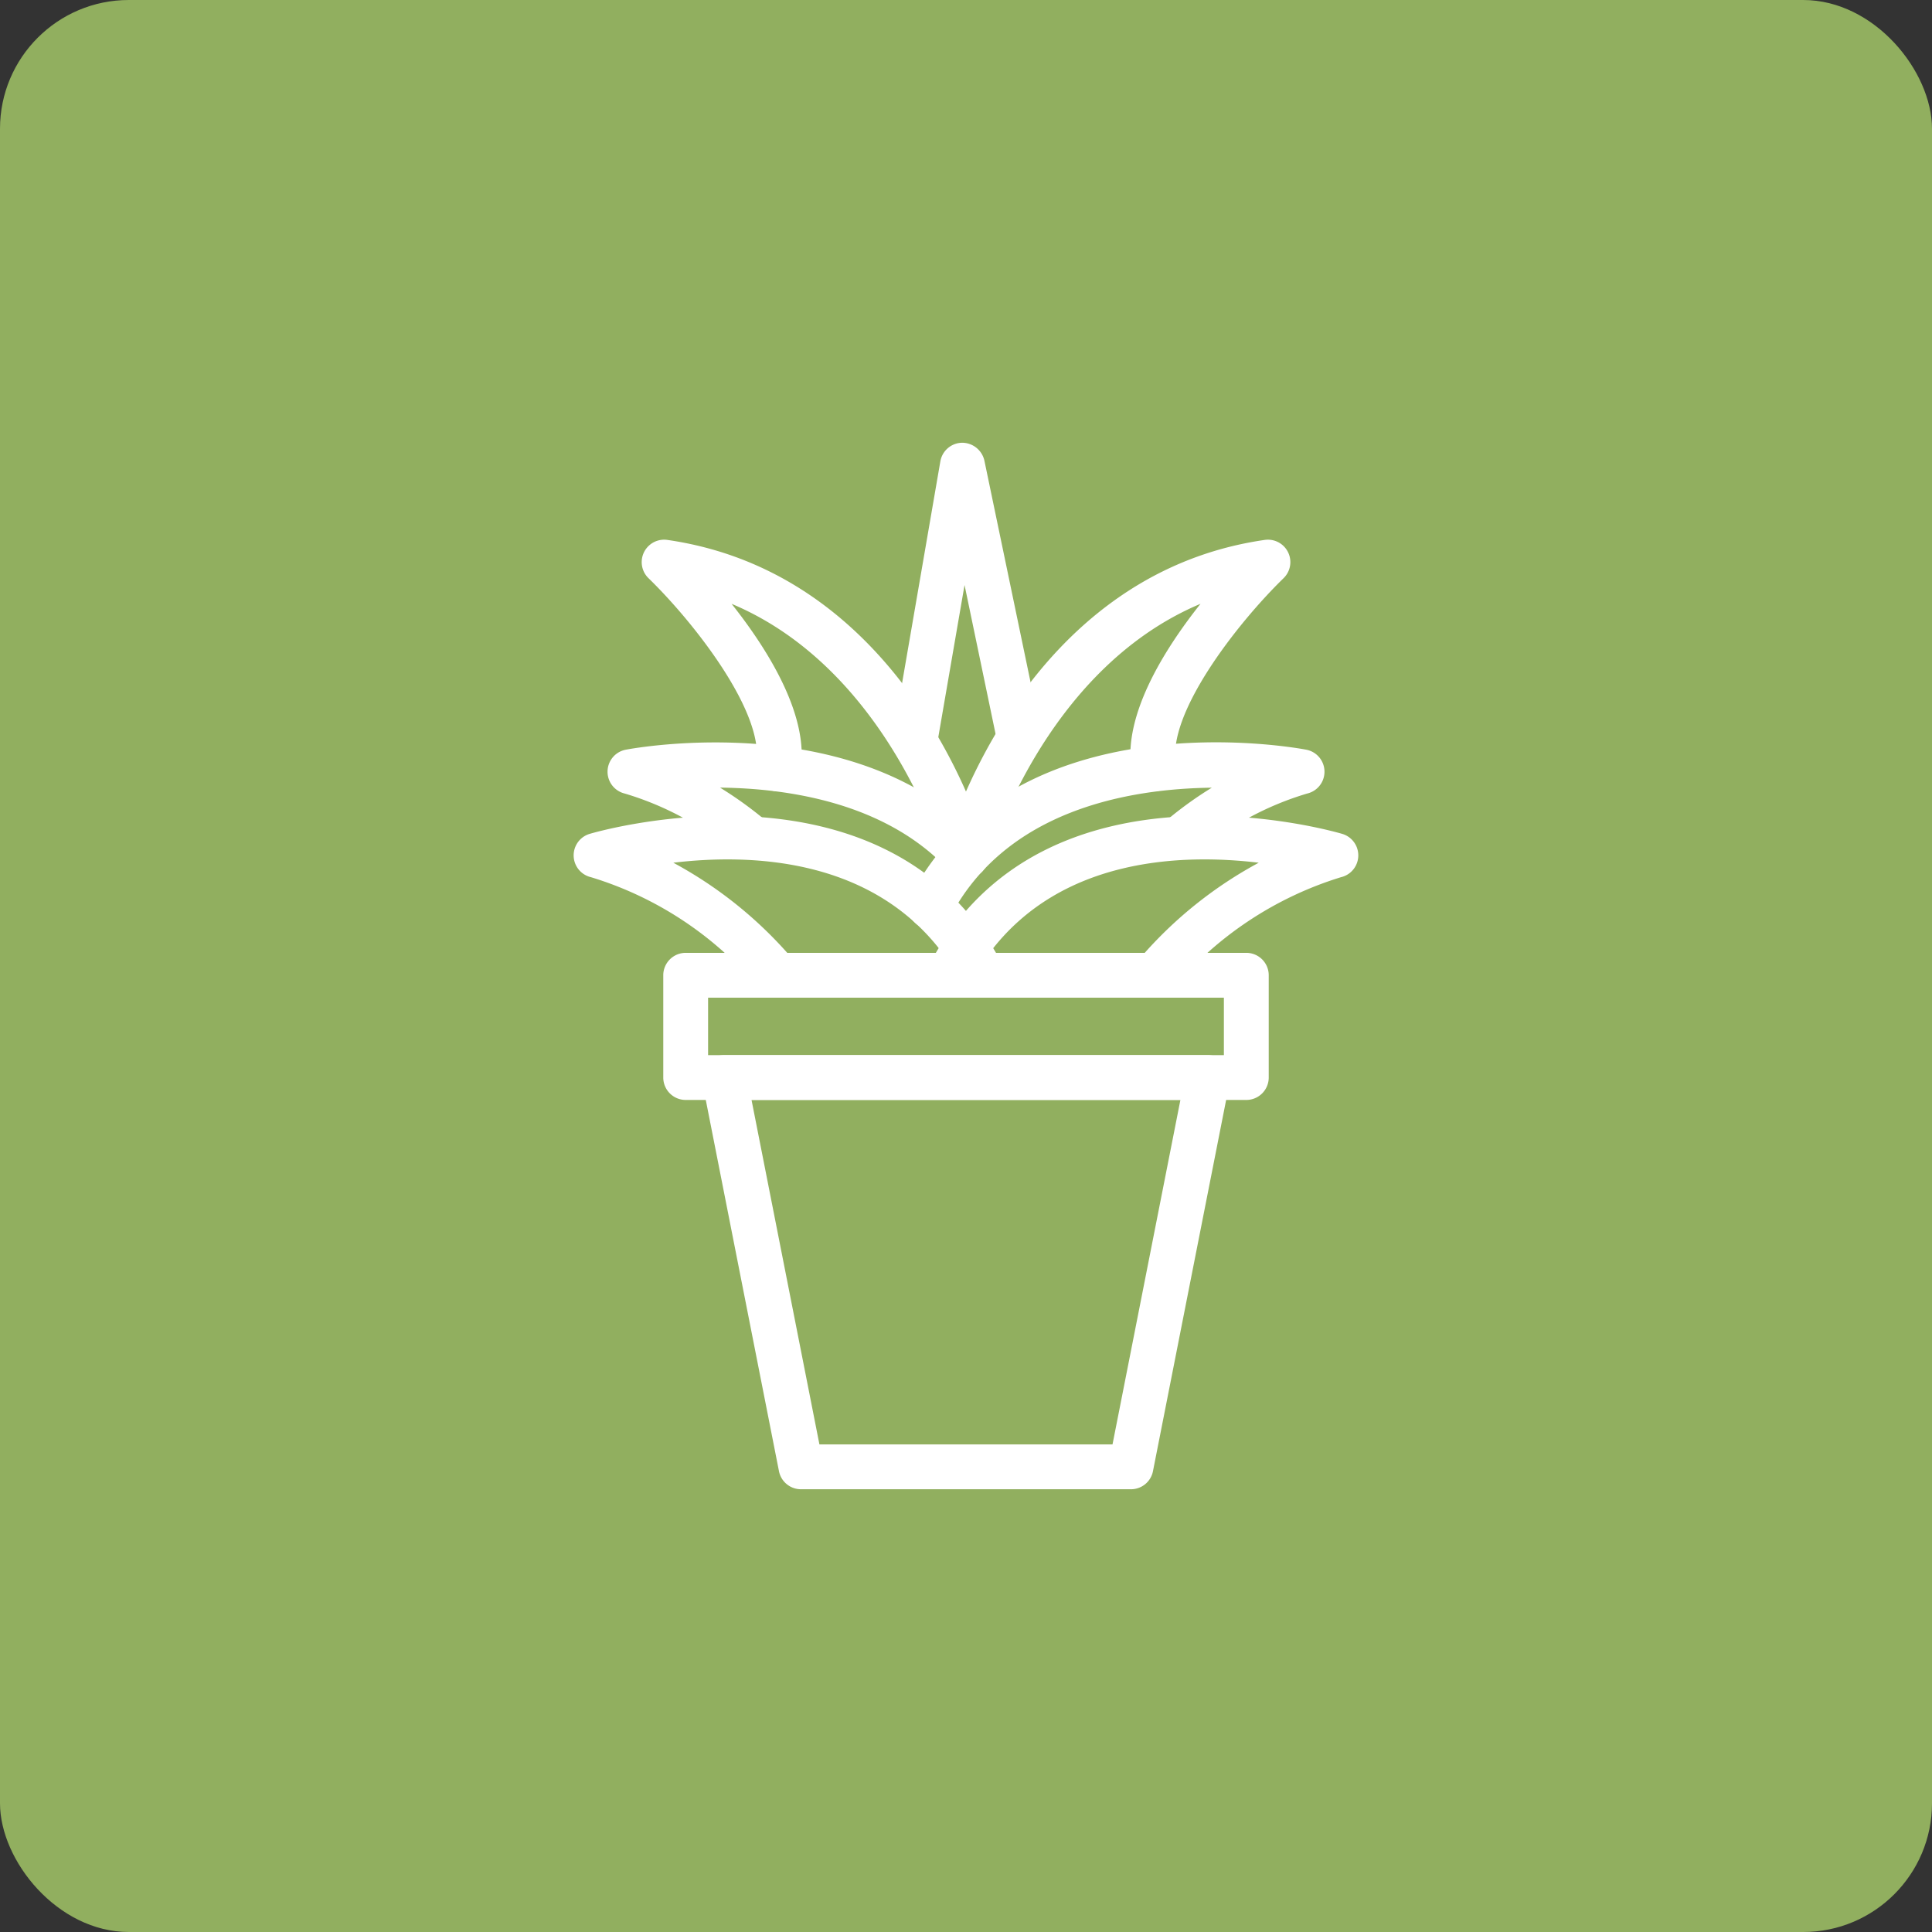 <svg xmlns="http://www.w3.org/2000/svg" width="120" height="120" viewBox="0 0 120 120">
  <rect x="0" y="0" width="120" height="120" fill="#333333" stroke="none"/>
  <g id="Group_1697" data-name="Group 1697" transform="translate(-267.5 -2119.903)">
    <rect id="Rectangle_24" data-name="Rectangle 24" width="120" height="120" rx="8" transform="translate(267.5 2119.903)" fill="#91af5f"/>
    <g id="Group_23" data-name="Group 23" transform="translate(0 16.34)">
      <path id="Path_136" data-name="Path 136" d="M344.91,2171.883H310.089a1.393,1.393,0,0,1-1.392-1.393v-6.352a1.392,1.392,0,0,1,1.392-1.392H344.91a1.392,1.392,0,0,1,1.393,1.392v6.352A1.393,1.393,0,0,1,344.91,2171.883Zm-33.429-2.785h32.037v-3.567H311.481Z" fill="#fff"/>
      <path id="Path_137" data-name="Path 137" d="M337.749,2196.063h-20.5a1.392,1.392,0,0,1-1.366-1.123l-4.767-24.18a1.393,1.393,0,0,1,1.366-1.662h30.031a1.392,1.392,0,0,1,1.366,1.662l-4.766,24.18A1.392,1.392,0,0,1,337.749,2196.063Zm-19.353-2.784H336.6l4.218-21.4H314.178Z" fill="#fff"/>
      <g id="Group_22" data-name="Group 22">
        <path id="Path_138" data-name="Path 138" d="M324.325,2150.977a1.487,1.487,0,0,1-.238-.02,1.394,1.394,0,0,1-1.136-1.609l2.956-17.129a1.393,1.393,0,0,1,1.349-1.156,1.419,1.419,0,0,1,1.386,1.108l3.4,16.318a1.392,1.392,0,1,1-2.725.568l-1.907-9.157-1.712,9.921A1.392,1.392,0,0,1,324.325,2150.977Z" fill="#fff"/>
        <path id="Path_139" data-name="Path 139" d="M328.553,2165.532H315.77a1.389,1.389,0,0,1-1.061-.491,21.9,21.9,0,0,0-10.5-6.993,1.393,1.393,0,0,1-.1-2.687c.185-.056,18.506-5.513,25.669,8.132a1.393,1.393,0,0,1-1.233,2.039Zm-12.149-2.784h9.631c-4.454-5.925-11.951-6.167-16.714-5.6A25.932,25.932,0,0,1,316.4,2162.748Z" fill="#fff"/>
        <path id="Path_140" data-name="Path 140" d="M327.5,2158.114a1.388,1.388,0,0,1-1.025-.45c-3.87-4.2-9.9-5.133-14.253-5.181a23.859,23.859,0,0,1,2.582,1.834,1.392,1.392,0,0,1-1.76,2.158,18.92,18.92,0,0,0-6.737-3.623,1.393,1.393,0,0,1,.057-2.723c.59-.111,14.512-2.657,22.16,5.649a1.392,1.392,0,0,1-1.024,2.336Z" fill="#fff"/>
        <path id="Path_141" data-name="Path 141" d="M327.5,2158.114a1.392,1.392,0,0,1-1.342-1.023h0c-.037-.135-3.4-11.9-13.218-16.024,2.325,2.933,4.915,7.106,4.251,10.519a1.392,1.392,0,1,1-2.733-.532c.606-3.116-3.775-8.756-6.679-11.579a1.393,1.393,0,0,1,1.169-2.377c15.052,2.173,19.7,18.559,19.895,19.256a1.394,1.394,0,0,1-1.343,1.76Z" fill="#fff"/>
        <path id="Path_142" data-name="Path 142" d="M327.5,2158.113a1.393,1.393,0,0,1-1.344-1.759c.191-.7,4.844-17.083,19.9-19.256a1.393,1.393,0,0,1,1.169,2.377c-2.9,2.823-7.284,8.463-6.678,11.579a1.392,1.392,0,1,1-2.733.532c-.664-3.413,1.925-7.586,4.251-10.519-9.818,4.124-13.181,15.889-13.219,16.024A1.393,1.393,0,0,1,327.5,2158.113Z" fill="#fff"/>
        <path id="Path_143" data-name="Path 143" d="M339.229,2165.532H326.447a1.392,1.392,0,0,1-1.233-2.039c7.163-13.645,25.484-8.188,25.668-8.132a1.392,1.392,0,0,1-.094,2.687,22.129,22.129,0,0,0-10.5,6.993A1.391,1.391,0,0,1,339.229,2165.532Zm-10.265-2.784H338.6a25.947,25.947,0,0,1,7.083-5.6C340.92,2156.58,333.42,2156.822,328.964,2162.748Z" fill="#fff"/>
        <path id="Path_144" data-name="Path 144" d="M325.286,2161.258a1.393,1.393,0,0,1-1.231-2.04c6.5-12.383,23.843-9.229,24.579-9.09a1.392,1.392,0,0,1,.053,2.724,18.871,18.871,0,0,0-6.736,3.625,1.392,1.392,0,1,1-1.761-2.157,23.5,23.5,0,0,1,2.577-1.832c-5.187.063-12.766,1.39-16.247,8.024A1.393,1.393,0,0,1,325.286,2161.258Z" fill="#fff"/>
      </g>
    </g>
  </g>
</svg>
